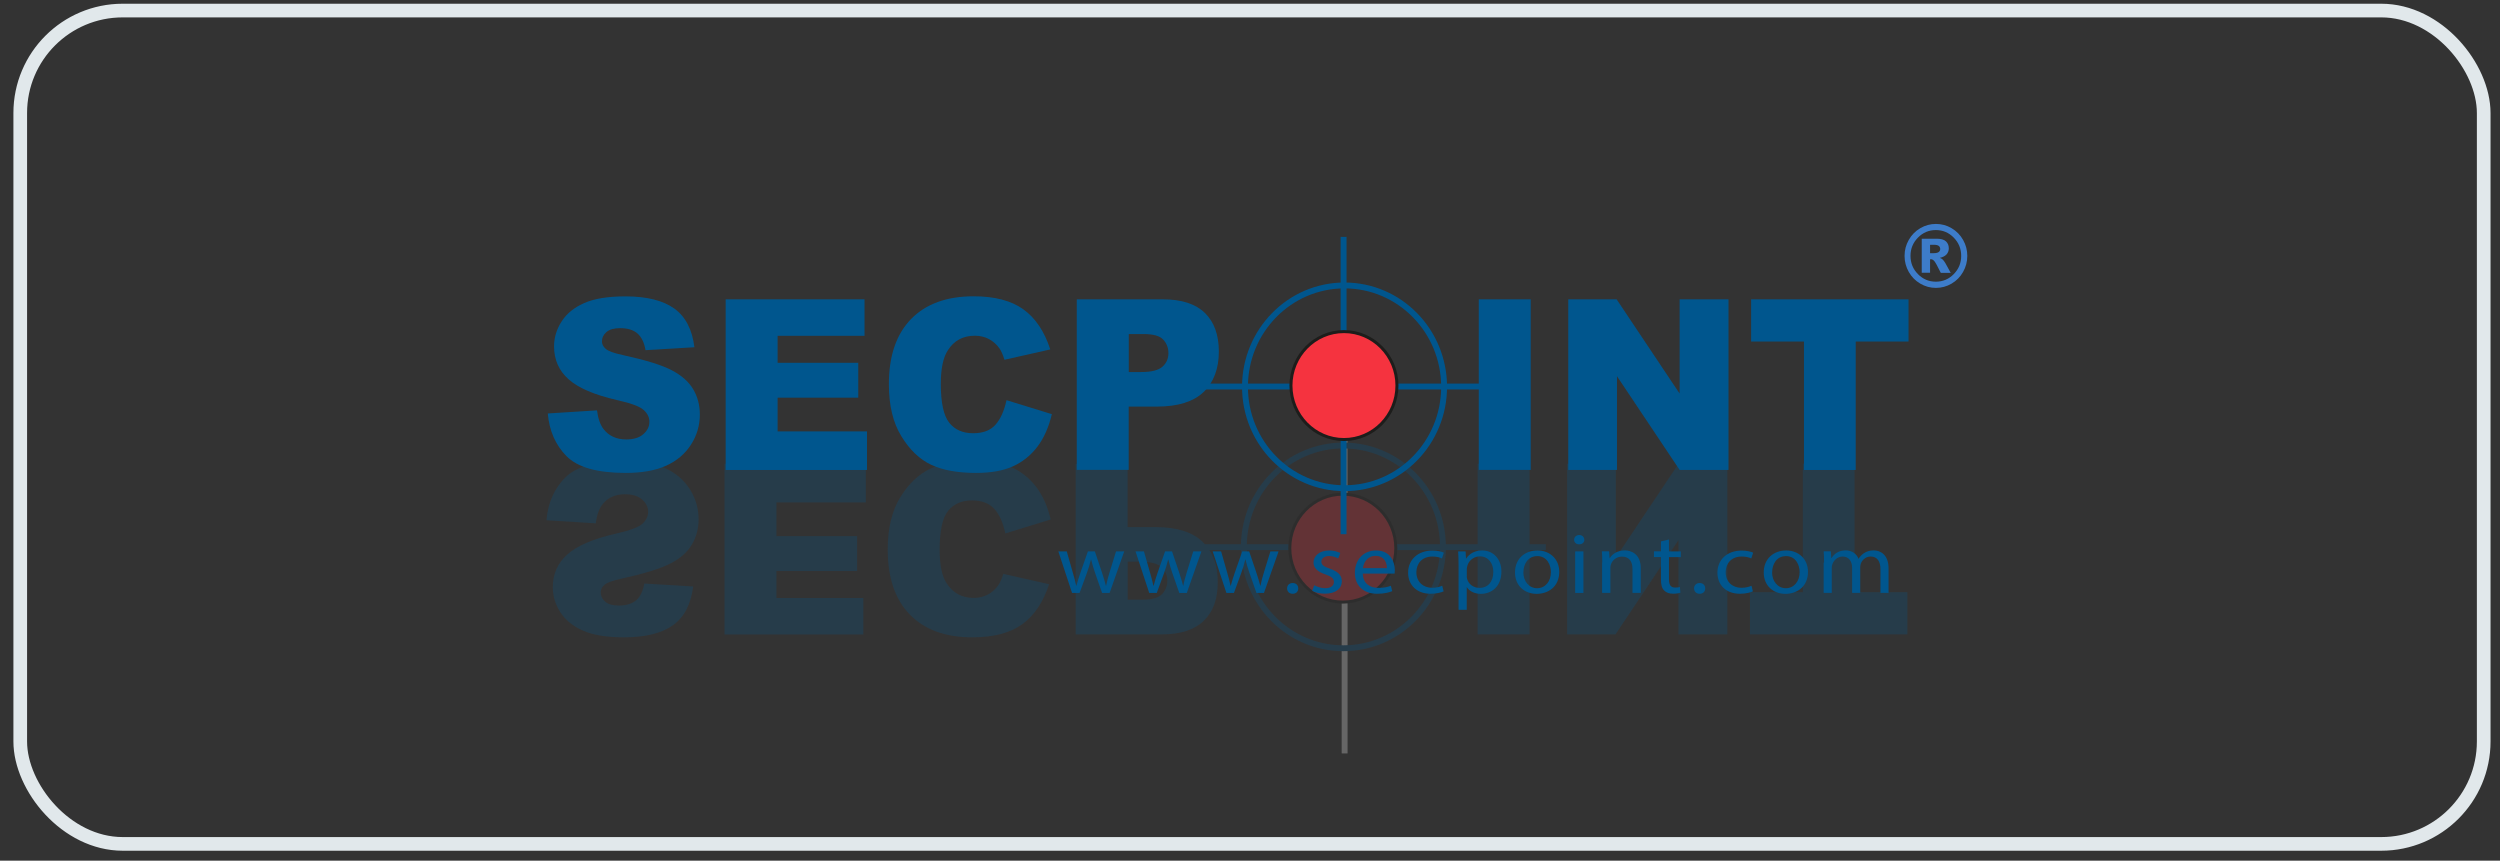 <svg xmlns="http://www.w3.org/2000/svg" width="183" height="63" viewBox="0 0 183 63" fill="none"><rect x="0" y="0" width="183" height="63" fill="#333333" stroke="none"/><rect x="1.482" y="0.773" width="180.325" height="61" rx="7.5" stroke="#E1E8EB"></rect><g opacity="0.25"><path d="M98.426 55.15V24.976" stroke="white" stroke-width="0.43"></path><path d="M83.514 40.051H113.153" stroke="#00568E" stroke-width="0.43"></path><path d="M105.624 40.032C105.624 35.934 102.361 32.611 98.336 32.611C94.312 32.611 91.049 35.934 91.049 40.032C91.049 44.13 94.312 47.452 98.336 47.452C102.361 47.452 105.624 44.13 105.624 40.032Z" stroke="#00568E" stroke-width="0.43"></path><path d="M41.372 34.962C42.175 34.144 43.62 33.731 45.704 33.731C46.895 33.731 47.88 33.904 48.659 34.254C49.439 34.605 50.049 35.116 50.484 35.793C50.919 36.469 51.137 37.208 51.137 38.008C51.137 38.691 50.974 39.306 50.647 39.86C50.321 40.414 49.801 40.875 49.082 41.244C48.363 41.62 47.179 41.983 45.523 42.352C44.852 42.493 44.429 42.647 44.248 42.813C44.061 42.973 43.97 43.152 43.97 43.349C43.97 43.619 44.079 43.853 44.302 44.044C44.526 44.235 44.858 44.327 45.299 44.327C45.837 44.327 46.254 44.198 46.562 43.945C46.864 43.687 47.064 43.281 47.161 42.715L50.738 42.93C50.581 44.222 50.091 45.17 49.27 45.761C48.448 46.351 47.251 46.653 45.68 46.653C44.405 46.653 43.396 46.487 42.665 46.16C41.934 45.834 41.384 45.385 41.015 44.813C40.653 44.241 40.465 43.638 40.465 42.992C40.465 42.013 40.822 41.207 41.535 40.58C42.242 39.946 43.426 39.441 45.088 39.06C46.103 38.832 46.75 38.592 47.028 38.334C47.306 38.075 47.445 37.786 47.445 37.466C47.445 37.128 47.3 36.826 47.004 36.568C46.713 36.309 46.297 36.18 45.753 36.18C45.028 36.18 44.472 36.433 44.085 36.943C43.843 37.257 43.686 37.712 43.608 38.309L40 38.082C40.109 36.82 40.562 35.78 41.366 34.962H41.372Z" fill="#00568E"></path><path d="M53.035 33.953H63.38V36.777H56.836V39.245H62.74V41.798H56.836V43.773H63.199V46.444H53.035V33.959V33.953Z" fill="#00568E"></path><path d="M72.782 37.251C72.413 36.839 71.863 36.63 71.138 36.63C70.413 36.63 69.809 36.888 69.398 37.399C68.987 37.91 68.781 38.863 68.781 40.248C68.781 41.368 68.957 42.186 69.301 42.709C69.76 43.41 70.413 43.767 71.271 43.767C71.652 43.767 71.99 43.687 72.298 43.527C72.606 43.367 72.86 43.14 73.072 42.844C73.198 42.666 73.319 42.389 73.44 42.008L76.794 42.764C76.365 44.081 75.706 45.059 74.824 45.699C73.942 46.333 72.727 46.653 71.18 46.653C69.204 46.653 67.681 46.099 66.6 44.986C65.518 43.878 64.981 42.284 64.981 40.217C64.981 38.666 65.289 37.393 65.899 36.402C66.515 35.405 67.24 34.716 68.086 34.316C68.932 33.922 70.02 33.726 71.356 33.726C72.455 33.726 73.362 33.886 74.069 34.212C74.782 34.538 75.374 35.018 75.857 35.651C76.335 36.285 76.691 37.079 76.909 38.026L73.591 39.048C73.422 38.26 73.156 37.657 72.782 37.245V37.251Z" fill="#00568E"></path><path d="M78.74 33.953H82.541V38.586H84.614C86.142 38.586 87.278 38.943 88.022 39.651C88.765 40.358 89.14 41.343 89.14 42.604C89.14 43.866 88.801 44.776 88.118 45.441C87.436 46.105 86.408 46.438 85.037 46.438H78.74V33.953ZM82.541 43.896H83.617C84.324 43.896 84.801 43.761 85.061 43.49C85.315 43.219 85.448 42.887 85.448 42.493C85.448 42.1 85.303 41.761 85.007 41.503C84.71 41.244 84.203 41.115 83.472 41.115H82.547V43.896H82.541Z" fill="#00568E"></path><path d="M108.162 33.952H111.963V46.437H108.162V33.952Z" fill="#00568E"></path><path d="M114.713 33.952H118.278V40.813L122.864 33.952H126.442V46.437H122.864V39.539L118.254 46.437H114.713V33.952Z" fill="#00568E"></path><path d="M128.098 43.348H131.965V33.946H135.754V43.348H139.621V46.437H128.098V43.348Z" fill="#00568E"></path><path d="M102.173 40.124C102.173 37.94 100.433 36.174 98.293 36.174C96.154 36.174 94.414 37.946 94.414 40.124C94.414 42.302 96.154 44.074 98.293 44.074C100.433 44.074 102.173 42.302 102.173 40.124Z" fill="#F5333F" stroke="#1D1D1B" stroke-width="0.22"></path></g><path d="M40.092 30.266L43.699 30.039C43.778 30.636 43.935 31.091 44.177 31.405C44.563 31.909 45.125 32.168 45.844 32.168C46.382 32.168 46.799 32.038 47.095 31.78C47.385 31.522 47.536 31.22 47.536 30.882C47.536 30.543 47.397 30.266 47.119 30.014C46.842 29.756 46.195 29.516 45.18 29.288C43.518 28.907 42.334 28.402 41.627 27.768C40.914 27.141 40.557 26.335 40.557 25.356C40.557 24.716 40.738 24.107 41.107 23.535C41.469 22.963 42.019 22.514 42.757 22.188C43.488 21.861 44.497 21.695 45.772 21.695C47.337 21.695 48.533 21.991 49.361 22.587C50.183 23.178 50.672 24.126 50.83 25.418L47.252 25.633C47.156 25.067 46.956 24.661 46.654 24.403C46.352 24.144 45.929 24.021 45.391 24.021C44.95 24.021 44.618 24.113 44.394 24.304C44.171 24.495 44.062 24.729 44.062 25C44.062 25.196 44.153 25.375 44.34 25.535C44.521 25.701 44.944 25.855 45.615 25.996C47.27 26.359 48.461 26.728 49.174 27.104C49.893 27.479 50.413 27.941 50.739 28.488C51.065 29.042 51.228 29.657 51.228 30.34C51.228 31.14 51.011 31.878 50.576 32.555C50.141 33.232 49.53 33.743 48.751 34.094C47.971 34.444 46.986 34.617 45.796 34.617C43.711 34.617 42.267 34.204 41.464 33.386C40.66 32.568 40.207 31.528 40.098 30.266H40.092Z" fill="#00568E"></path><path d="M53.119 21.911H63.283V24.581H56.92V26.557H62.824V29.11H56.92V31.578H63.464V34.402H53.119V21.911Z" fill="#00568E"></path><path d="M73.677 29.294L76.995 30.316C76.771 31.264 76.421 32.057 75.943 32.691C75.466 33.325 74.868 33.805 74.155 34.131C73.442 34.457 72.541 34.617 71.441 34.617C70.106 34.617 69.018 34.42 68.172 34.026C67.326 33.632 66.595 32.937 65.985 31.94C65.368 30.944 65.066 29.676 65.066 28.125C65.066 26.058 65.604 24.471 66.686 23.357C67.767 22.249 69.29 21.689 71.266 21.689C72.813 21.689 74.028 22.009 74.91 22.643C75.792 23.277 76.451 24.255 76.88 25.578L73.526 26.335C73.411 25.953 73.284 25.677 73.157 25.498C72.946 25.203 72.686 24.975 72.384 24.815C72.076 24.655 71.737 24.575 71.357 24.575C70.499 24.575 69.84 24.926 69.387 25.634C69.043 26.157 68.867 26.975 68.867 28.095C68.867 29.479 69.073 30.427 69.484 30.944C69.894 31.454 70.475 31.713 71.224 31.713C71.973 31.713 72.499 31.503 72.868 31.091C73.236 30.679 73.508 30.076 73.677 29.288V29.294Z" fill="#00568E"></path><path d="M78.82 21.911H85.117C86.489 21.911 87.516 22.243 88.198 22.908C88.881 23.572 89.22 24.52 89.22 25.744C89.22 26.969 88.845 27.99 88.102 28.698C87.359 29.405 86.223 29.762 84.694 29.762H82.621V34.395H78.82V21.911ZM82.627 27.233H83.552C84.283 27.233 84.79 27.104 85.087 26.846C85.383 26.587 85.528 26.255 85.528 25.855C85.528 25.455 85.401 25.135 85.147 24.858C84.893 24.581 84.41 24.452 83.703 24.452H82.627V27.233Z" fill="#00568E"></path><path d="M144.006 18.73C144.006 19.148 143.904 19.542 143.698 19.905C143.493 20.268 143.215 20.551 142.858 20.76C142.502 20.969 142.121 21.074 141.71 21.074C141.299 21.074 140.919 20.969 140.562 20.76C140.206 20.551 139.928 20.268 139.722 19.905C139.517 19.542 139.414 19.154 139.414 18.73C139.414 18.305 139.517 17.924 139.722 17.561C139.928 17.198 140.206 16.915 140.562 16.705C140.919 16.496 141.299 16.392 141.71 16.392C142.121 16.392 142.508 16.496 142.858 16.705C143.215 16.915 143.493 17.198 143.698 17.561C143.904 17.924 144.006 18.311 144.006 18.73ZM143.559 18.73C143.559 18.207 143.378 17.764 143.015 17.395C142.653 17.025 142.218 16.841 141.704 16.841C141.191 16.841 140.756 17.025 140.393 17.395C140.03 17.764 139.849 18.207 139.849 18.73C139.849 19.253 140.03 19.696 140.393 20.065C140.756 20.434 141.191 20.619 141.704 20.619C142.218 20.619 142.653 20.434 143.015 20.065C143.378 19.696 143.559 19.253 143.559 18.73ZM140.665 17.474H141.765C142.073 17.474 142.302 17.536 142.441 17.665C142.58 17.794 142.653 17.967 142.653 18.176C142.653 18.342 142.599 18.49 142.496 18.613C142.387 18.736 142.224 18.822 141.994 18.877C142.091 18.914 142.157 18.951 142.2 18.994C142.26 19.05 142.327 19.136 142.393 19.247C142.393 19.253 142.532 19.499 142.792 19.973H142.067C141.831 19.493 141.674 19.21 141.595 19.117C141.517 19.025 141.432 18.976 141.354 18.976C141.336 18.976 141.311 18.976 141.281 18.982V19.966H140.671V17.474H140.665ZM141.275 18.533H141.541C141.716 18.533 141.843 18.502 141.916 18.447C141.988 18.391 142.024 18.311 142.024 18.225C142.024 18.139 141.988 18.059 141.922 18.004C141.855 17.948 141.734 17.918 141.571 17.918H141.281V18.539L141.275 18.533Z" fill="#3D7CC9"></path><path d="M105.708 28.316C105.708 32.414 102.445 35.736 98.42 35.736C94.396 35.736 91.133 32.414 91.133 28.316C91.133 24.218 94.396 20.895 98.42 20.895C102.445 20.895 105.708 24.218 105.708 28.316Z" stroke="#00568E" stroke-width="0.43"></path><path d="M108.246 21.912H112.047V34.397H108.246V21.912Z" fill="#00568E"></path><path d="M114.797 21.912H118.338L122.948 28.81V21.912H126.526V34.397H122.948L118.362 27.536V34.397H114.797V21.912Z" fill="#00568E"></path><path d="M128.182 21.912H139.705V25.001H135.838V34.403H132.049V25.001H128.182V21.912Z" fill="#00568E"></path><path d="M98.35 17.339V39.102" stroke="#00568E" stroke-width="0.43"></path><path d="M109.033 28.293H87.666" stroke="#00568E" stroke-width="0.43"></path><path d="M102.257 28.224C102.257 30.408 100.517 32.174 98.377 32.174C96.238 32.174 94.498 30.402 94.498 28.224C94.498 26.046 96.238 24.273 98.377 24.273C100.517 24.273 102.257 26.046 102.257 28.224Z" fill="#F5333F"></path><path d="M102.257 28.224C102.257 30.408 100.517 32.174 98.377 32.174C96.238 32.174 94.498 30.402 94.498 28.224C94.498 26.046 96.238 24.273 98.377 24.273C100.517 24.273 102.257 26.046 102.257 28.224Z" stroke="#1D1D1B" stroke-width="0.22"></path><path d="M78.087 40.363L78.528 41.908C78.625 42.246 78.716 42.56 78.776 42.874H78.794C78.873 42.566 78.981 42.24 79.09 41.914L79.634 40.363H80.142L80.655 41.883C80.776 42.246 80.873 42.566 80.951 42.874H80.969C81.024 42.566 81.114 42.246 81.223 41.889L81.695 40.363H82.293L81.223 43.403H80.673L80.166 41.951C80.051 41.612 79.954 41.311 79.87 40.954H79.858C79.773 41.317 79.67 41.631 79.555 41.957L79.024 43.403H78.474L77.471 40.363H78.087Z" fill="#00568E"></path><path d="M83.737 40.363L84.179 41.908C84.275 42.246 84.366 42.56 84.426 42.874H84.444C84.523 42.566 84.632 42.24 84.74 41.914L85.284 40.363H85.792L86.306 41.883C86.426 42.246 86.523 42.566 86.602 42.874H86.62C86.674 42.566 86.765 42.246 86.874 41.889L87.345 40.363H87.943L86.874 43.403H86.324L85.816 41.951C85.701 41.612 85.605 41.311 85.52 40.954H85.508C85.423 41.317 85.321 41.631 85.206 41.957L84.674 43.403H84.124L83.121 40.363H83.737Z" fill="#00568E"></path><path d="M89.386 40.363L89.827 41.908C89.924 42.246 90.014 42.56 90.075 42.874H90.093C90.171 42.566 90.28 42.24 90.389 41.914L90.933 40.363H91.44L91.954 41.883C92.075 42.246 92.172 42.566 92.25 42.874H92.268C92.323 42.566 92.413 42.246 92.522 41.889L92.993 40.363H93.592L92.522 43.403H91.972L91.465 41.951C91.35 41.612 91.253 41.311 91.168 40.954H91.156C91.072 41.317 90.969 41.631 90.854 41.957L90.323 43.403H89.773L88.769 40.363H89.386Z" fill="#00568E"></path><path d="M94.215 43.071C94.215 42.837 94.384 42.677 94.626 42.677C94.868 42.677 95.031 42.837 95.031 43.071C95.031 43.304 94.874 43.464 94.62 43.464C94.378 43.464 94.215 43.298 94.215 43.071Z" fill="#00568E"></path><path d="M96.198 42.836C96.373 42.941 96.693 43.058 96.995 43.058C97.436 43.058 97.642 42.855 97.642 42.608C97.642 42.344 97.473 42.202 97.026 42.048C96.427 41.852 96.149 41.55 96.149 41.187C96.149 40.701 96.578 40.295 97.291 40.295C97.63 40.295 97.92 40.381 98.107 40.48L97.956 40.88C97.823 40.806 97.588 40.701 97.279 40.701C96.923 40.701 96.724 40.892 96.724 41.113C96.724 41.365 96.923 41.476 97.352 41.63C97.926 41.833 98.222 42.098 98.222 42.547C98.222 43.082 97.769 43.458 96.983 43.458C96.621 43.458 96.282 43.378 96.053 43.248L96.204 42.83L96.198 42.836Z" fill="#00568E"></path><path d="M99.756 41.981C99.768 42.725 100.288 43.033 100.892 43.033C101.321 43.033 101.587 42.965 101.81 42.879L101.913 43.273C101.702 43.359 101.339 43.464 100.807 43.464C99.786 43.464 99.176 42.848 99.176 41.932C99.176 41.015 99.768 40.295 100.729 40.295C101.81 40.295 102.1 41.169 102.1 41.729C102.1 41.839 102.088 41.932 102.082 41.987H99.75L99.756 41.981ZM101.52 41.587C101.526 41.236 101.363 40.689 100.686 40.689C100.076 40.689 99.81 41.206 99.762 41.587H101.52Z" fill="#00568E"></path><path d="M105.679 43.285C105.521 43.359 105.171 43.463 104.724 43.463C103.721 43.463 103.074 42.842 103.074 41.913C103.074 40.984 103.775 40.301 104.857 40.301C105.213 40.301 105.528 40.381 105.691 40.455L105.552 40.879C105.407 40.805 105.183 40.738 104.851 40.738C104.089 40.738 103.678 41.255 103.678 41.888C103.678 42.59 104.174 43.027 104.833 43.027C105.177 43.027 105.401 42.947 105.57 42.879L105.673 43.291L105.679 43.285Z" fill="#00568E"></path><path d="M106.767 41.353C106.767 40.966 106.754 40.652 106.736 40.363H107.28L107.31 40.886H107.322C107.57 40.516 107.963 40.295 108.501 40.295C109.304 40.295 109.903 40.916 109.903 41.839C109.903 42.934 109.178 43.47 108.398 43.47C107.957 43.47 107.576 43.291 107.377 42.99H107.365V44.639H106.767V41.347V41.353ZM107.365 42.159C107.365 42.239 107.377 42.319 107.395 42.387C107.504 42.768 107.866 43.033 108.301 43.033C108.942 43.033 109.311 42.553 109.311 41.858C109.311 41.249 108.96 40.726 108.326 40.726C107.915 40.726 107.528 40.996 107.413 41.409C107.395 41.476 107.371 41.556 107.371 41.636V42.159H107.365Z" fill="#00568E"></path><path d="M114.137 41.858C114.137 42.984 113.285 43.47 112.488 43.47C111.587 43.47 110.898 42.867 110.898 41.907C110.898 40.892 111.624 40.295 112.542 40.295C113.461 40.295 114.137 40.929 114.137 41.858ZM111.509 41.889C111.509 42.553 111.926 43.058 112.518 43.058C113.11 43.058 113.527 42.559 113.527 41.876C113.527 41.359 113.243 40.707 112.536 40.707C111.829 40.707 111.515 41.31 111.515 41.889H111.509Z" fill="#00568E"></path><path d="M115.974 39.508C115.98 39.698 115.829 39.846 115.587 39.846C115.376 39.846 115.225 39.698 115.225 39.508C115.225 39.317 115.382 39.163 115.599 39.163C115.817 39.163 115.968 39.311 115.968 39.508H115.974ZM115.303 43.403V40.363H115.907V43.403H115.303Z" fill="#00568E"></path><path d="M117.286 41.181C117.286 40.867 117.28 40.609 117.256 40.357H117.788L117.824 40.861H117.836C117.999 40.572 118.386 40.289 118.93 40.289C119.389 40.289 120.102 40.541 120.102 41.581V43.396H119.498V41.643C119.498 41.151 119.298 40.744 118.73 40.744C118.331 40.744 118.023 41.003 117.921 41.31C117.89 41.378 117.878 41.477 117.878 41.569V43.396H117.274V41.181H117.286Z" fill="#00568E"></path><path d="M122.168 39.49V40.364H123.032V40.782H122.168V42.419C122.168 42.794 122.283 43.01 122.621 43.01C122.778 43.01 122.893 42.991 122.972 42.973L123.002 43.385C122.887 43.428 122.7 43.459 122.47 43.459C122.192 43.459 121.963 43.379 121.818 43.225C121.648 43.059 121.582 42.794 121.582 42.431V40.776H121.068V40.358H121.582V39.632L122.174 39.49H122.168Z" fill="#00568E"></path><path d="M124.006 43.071C124.006 42.837 124.175 42.677 124.417 42.677C124.658 42.677 124.822 42.837 124.822 43.071C124.822 43.304 124.665 43.464 124.411 43.464C124.169 43.464 124.006 43.298 124.006 43.071Z" fill="#00568E"></path><path d="M128.319 43.285C128.162 43.359 127.812 43.463 127.364 43.463C126.361 43.463 125.715 42.842 125.715 41.913C125.715 40.984 126.416 40.301 127.497 40.301C127.854 40.301 128.168 40.381 128.331 40.455L128.192 40.879C128.047 40.805 127.824 40.738 127.491 40.738C126.73 40.738 126.319 41.255 126.319 41.888C126.319 42.59 126.815 43.027 127.473 43.027C127.818 43.027 128.041 42.947 128.21 42.879L128.313 43.291L128.319 43.285Z" fill="#00568E"></path><path d="M132.344 41.858C132.344 42.984 131.492 43.47 130.695 43.47C129.794 43.47 129.105 42.867 129.105 41.907C129.105 40.892 129.831 40.295 130.749 40.295C131.668 40.295 132.344 40.929 132.344 41.858ZM129.716 41.889C129.716 42.553 130.133 43.058 130.725 43.058C131.317 43.058 131.734 42.559 131.734 41.876C131.734 41.359 131.45 40.707 130.743 40.707C130.036 40.707 129.722 41.31 129.722 41.889H129.716Z" fill="#00568E"></path><path d="M133.522 41.181C133.522 40.867 133.516 40.609 133.492 40.357H134.018L134.048 40.849H134.066C134.254 40.56 134.562 40.289 135.106 40.289C135.559 40.289 135.903 40.541 136.042 40.898H136.054C136.157 40.726 136.29 40.597 136.423 40.504C136.622 40.369 136.84 40.289 137.154 40.289C137.595 40.289 138.242 40.554 138.242 41.606V43.396H137.65V41.673C137.65 41.089 137.414 40.738 136.93 40.738C136.586 40.738 136.32 40.972 136.217 41.243C136.187 41.317 136.169 41.421 136.169 41.52V43.396H135.577V41.575C135.577 41.095 135.341 40.738 134.882 40.738C134.507 40.738 134.229 41.015 134.133 41.292C134.096 41.372 134.084 41.47 134.084 41.563V43.396H133.492V41.181H133.522Z" fill="#00568E"></path></svg>
